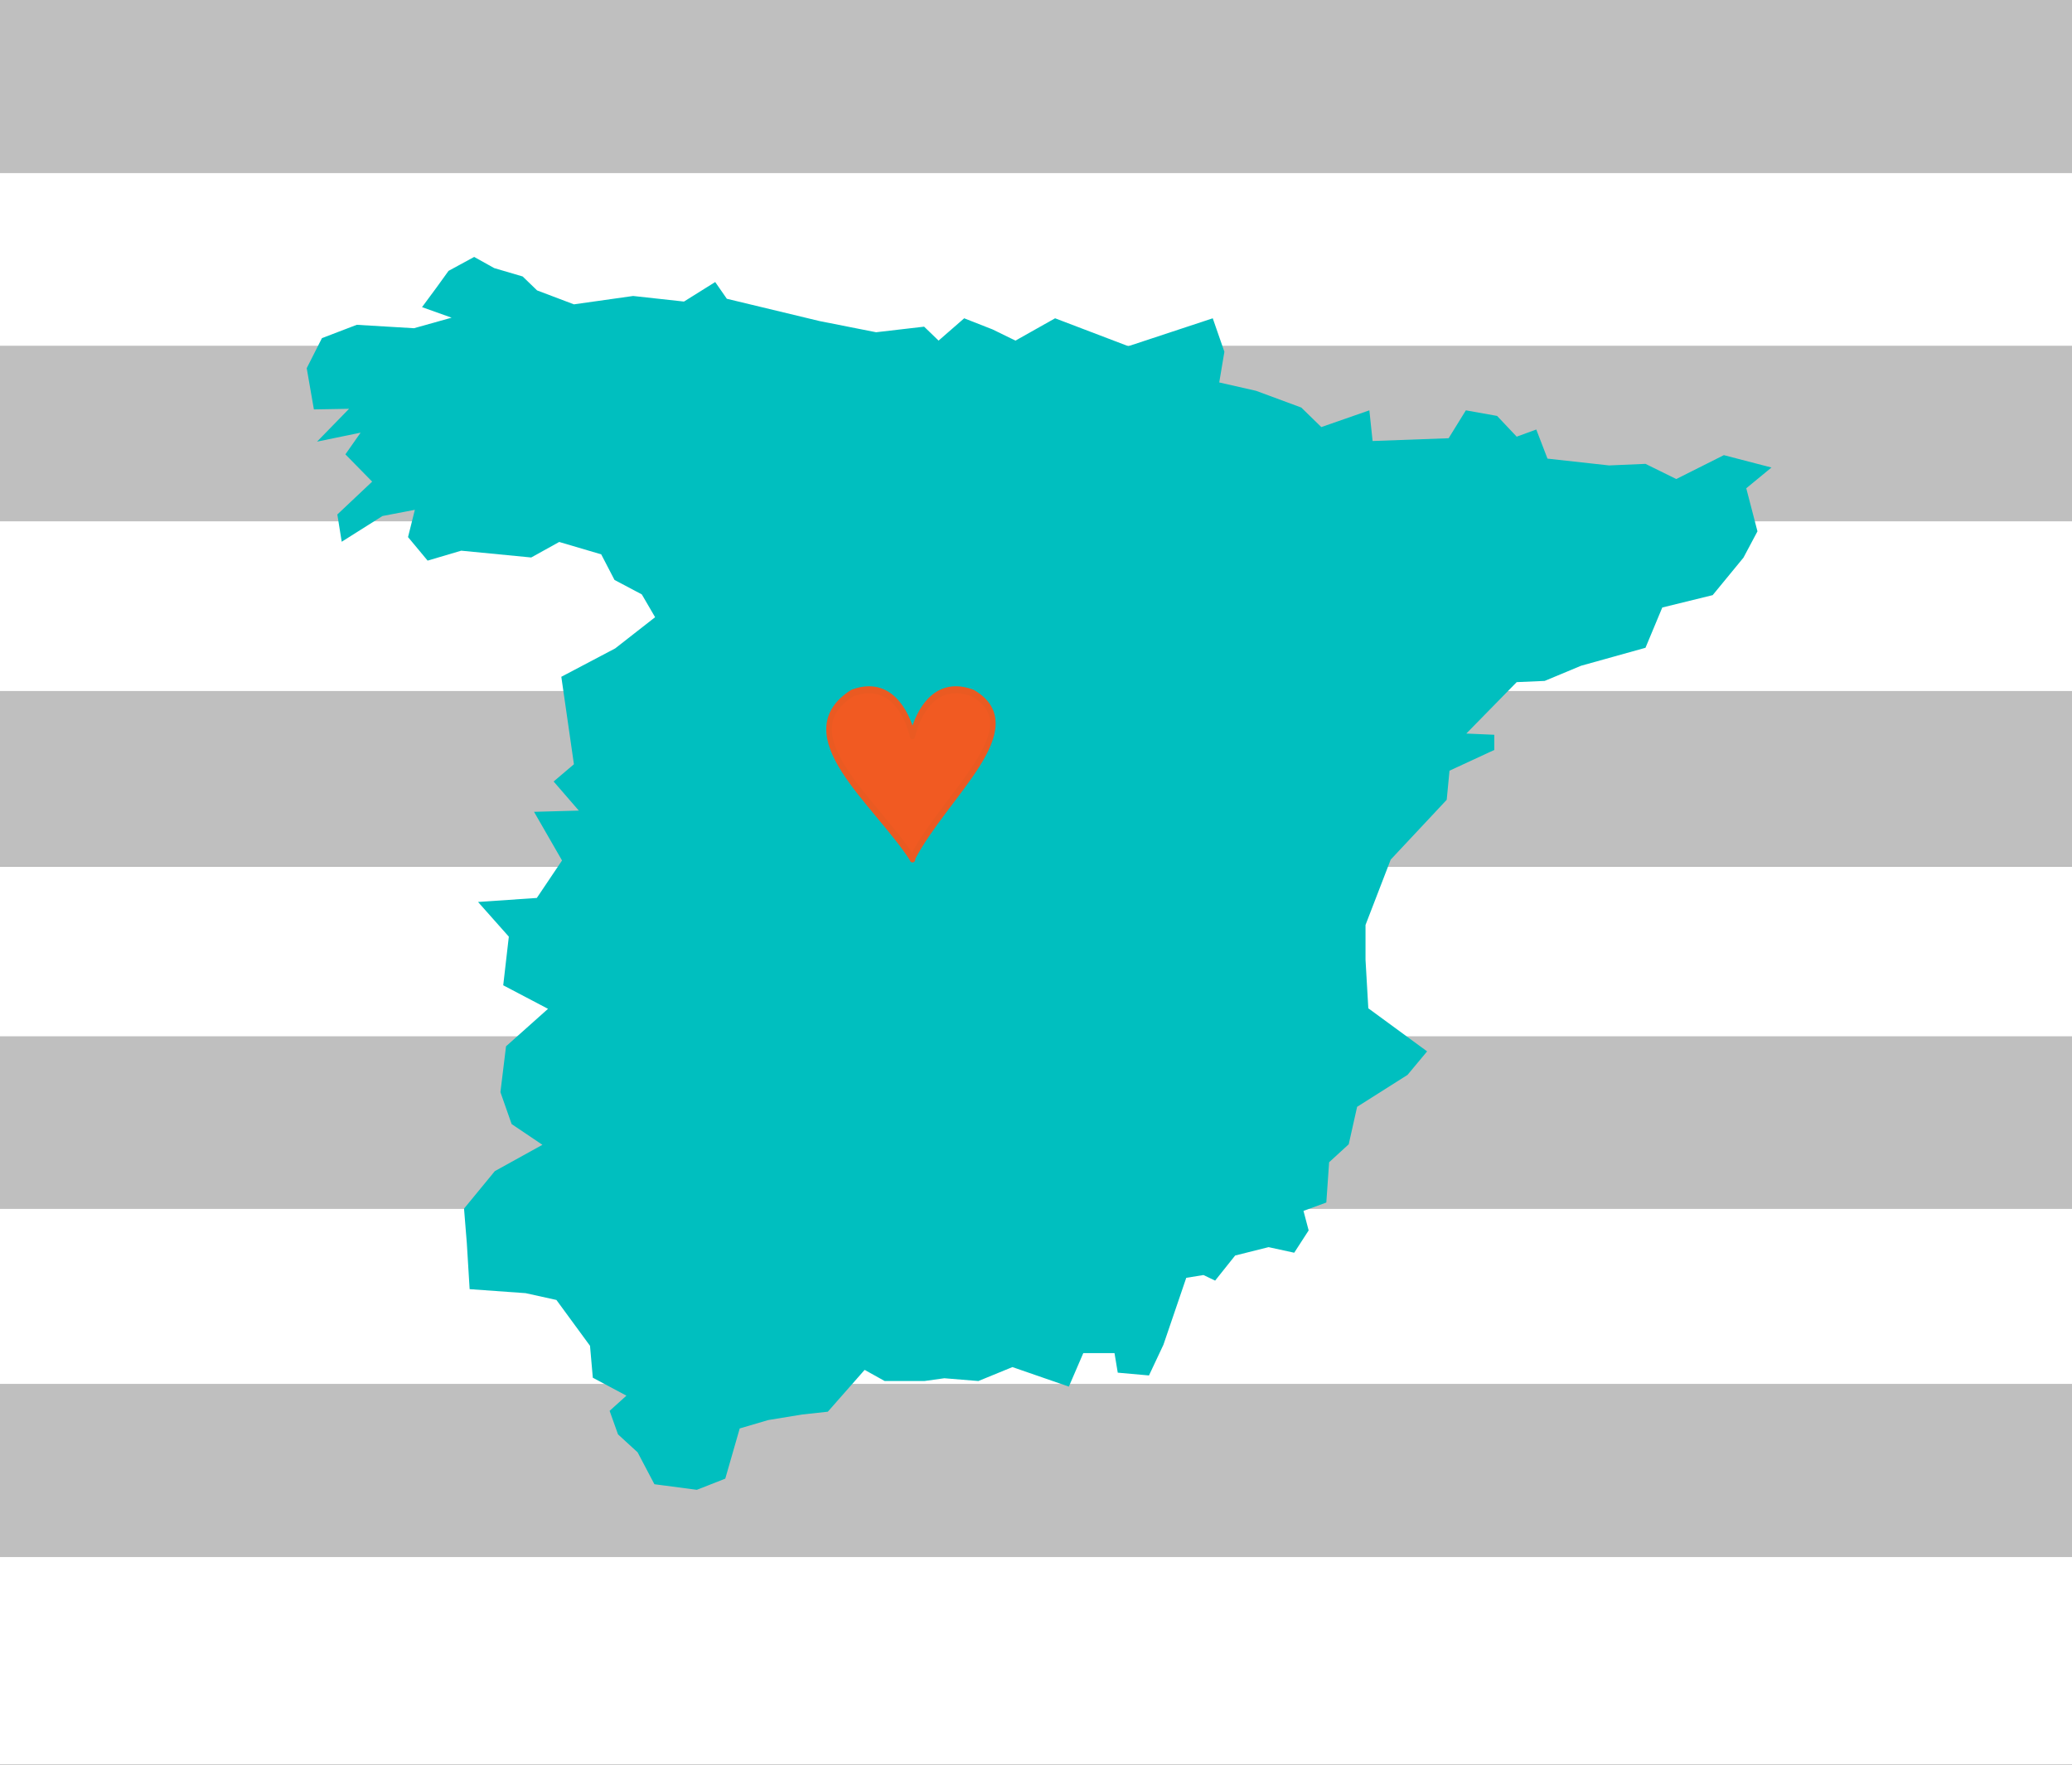 <?xml version="1.0"?><svg width="720" height="613.333" xmlns="http://www.w3.org/2000/svg">
 <rect width="100%" height="100%" fill="#333333" stroke="none"/>
 <title>Red Spain</title>

 <g>
  <title>Layer 1</title>
  <rect id="svg_15" height="61" width="720" y="-0.333" x="0" stroke-linecap="null" stroke-linejoin="null" stroke-dasharray="null" stroke-width="null" fill="#bfbfbf"/>
  <rect id="svg_20" height="61" width="720" y="60.167" x="0" stroke-linecap="null" stroke-linejoin="null" stroke-dasharray="null" stroke-width="null" fill="#ffffff"/>
  <rect id="svg_21" height="61" width="720" y="120.167" x="0" stroke-linecap="null" stroke-linejoin="null" stroke-dasharray="null" stroke-width="null" fill="#bfbfbf"/>
  <rect id="svg_22" height="61" width="720" y="181.167" x="0" stroke-linecap="null" stroke-linejoin="null" stroke-dasharray="null" stroke-width="null" fill="#ffffff"/>
  <rect id="svg_23" height="61" width="720" y="240.167" x="0" stroke-linecap="null" stroke-linejoin="null" stroke-dasharray="null" stroke-width="null" fill="#bfbfbf"/>
  <rect id="svg_24" height="61" width="720" y="301.167" x="0" stroke-linecap="null" stroke-linejoin="null" stroke-dasharray="null" stroke-width="null" fill="#ffffff"/>
  <rect id="svg_25" height="61" width="720" y="360.167" x="0" stroke-linecap="null" stroke-linejoin="null" stroke-dasharray="null" stroke-width="null" fill="#bfbfbf"/>
  <rect id="svg_26" height="61" width="720" y="420.167" x="0" stroke-linecap="null" stroke-linejoin="null" stroke-dasharray="null" stroke-width="null" fill="#ffffff"/>
  <rect id="svg_27" height="61" width="720" y="481.167" x="0" stroke-linecap="null" stroke-linejoin="null" stroke-dasharray="null" stroke-width="null" fill="#bfbfbf"/>
  <rect id="svg_28" height="73" width="720" y="541.167" x="0" stroke-linecap="null" stroke-linejoin="null" stroke-dasharray="null" stroke-width="null" fill="#ffffff"/>
  <path id="rect921" fill="#00bfbf" d="m146.652,106.751l10.276,3.662l-13.073,3.662l-19.883,-1.185l-12.1,4.631l-5.29,10.448l2.493,14.326l12.222,-0.216l-11.127,11.418l15.14,-3.124l-5.29,7.54l9.303,9.479l-12.1,11.418l1.52,9.478l14.167,-8.941l11.249,-2.155l-2.371,9.478l6.81,8.18l11.674,-3.454l24.322,2.363l9.729,-5.393l14.593,4.302l4.621,8.899l9.486,5.022l4.621,7.929l-13.863,10.839l-18.728,9.869l1.703,11.807l2.675,18.594l-7.053,5.99l8.756,10.119l-15.566,0.424l9.729,16.905l-8.756,13.027l-20.43,1.394l10.701,12.058l-1.946,16.905l15.566,8.179l-14.593,13.027l-1.946,15.936l3.892,11.088l10.701,7.21l-16.539,9.149l-10.701,13.027l0.973,12.058l0.973,15.935l19.457,1.394l10.701,2.363l11.674,15.936l0.973,11.088l11.674,6.241l-5.837,5.272l2.919,8.18l6.81,6.24l5.837,11.088l14.745,1.939l9.88,-3.878l5.017,-17.45l9.88,-2.908l11.826,-1.939l8.907,-0.969l12.8,-14.542l6.962,3.878l13.772,0l6.962,-0.969l11.826,0.969l11.826,-4.847l19.61,6.786l5.016,-11.634l10.853,0l1.125,6.786l10.853,0.969l5.016,-10.664l7.935,-23.267l5.989,-0.969l4.043,1.939l6.962,-8.725l11.614,-2.908l8.908,1.939l5.016,-7.756l-1.794,-6.786l7.935,-2.908l0.973,-13.997l6.81,-6.24l2.919,-13.027l17.511,-11.088l6.81,-8.18l-20.43,-14.966l-0.973,-16.905l0,-12.058l8.756,-22.722l19.457,-20.782l0.973,-10.119l15.566,-7.21l0,-5.272l-9.729,-0.424l17.511,-17.874l9.729,-0.424l12.647,-5.272l22.376,-6.24l5.837,-13.997l17.511,-4.302l10.701,-13.027l4.864,-9.149l-3.891,-14.966l8.756,-7.21l-16.539,-4.302l-16.539,8.301l-10.701,-5.272l-12.647,0.545l-21.403,-2.363l-3.891,-10.119l-6.81,2.484l-6.81,-7.21l-10.854,-1.939l-5.989,9.695l-26.419,0.969l-1.125,-10.664l-16.69,5.817l-6.962,-6.786l-15.718,-5.817l-12.799,-2.908l1.794,-10.664l-4.044,-11.633l-29.337,9.695l-25.446,-9.695l-13.772,7.756l-7.935,-3.878l-9.88,-3.878l-8.907,7.756l-5.017,-4.847l-16.69,1.939l-19.609,-3.878l-32.257,-7.756l-4.043,-5.817l-10.853,6.786l-17.664,-1.939l-20.582,2.908l-12.799,-4.847l-5.017,-4.847l-9.88,-2.908l-6.962,-3.878l-8.908,4.847l-4.195,5.817l-5.016,6.786z"/>
  <g externalResourcesRequired="false" id="svg_11">
   <title>orange heart</title>
   <g externalResourcesRequired="false" transform="matrix(1.917 0 0 1.917 -239 158)" id="svg_12">
    <title>Layer 1</title>
    <g externalResourcesRequired="false" id="svg_7" transform="matrix(0.796 0 0 1.014 -110.42 9.209)">
     <path d="m493.179,32.965c-1.121,0.005 -2.352,0.183 -3.716,0.58c-14.863,7.397 5.174,19.326 13.635,29.569l0,0.095c0.012,-0.015 0.029,-0.033 0.041,-0.047c0.012,0.015 0.03,0.033 0.042,0.047l0,-0.251c7.522,-11.3 27.158,-23.308 13.634,-29.413c-10.714,-3.122 -13.576,7.269 -13.676,7.644c-0.087,-0.327 -2.273,-8.257 -9.96,-8.224z" id="svg_8" stroke-miterlimit="4" stroke-linejoin="round" stroke-width="1.25" stroke="#ea5a22" fill-rule="evenodd" fill="#f15a22"/>
    </g>
   </g>
  </g>
 </g>
</svg>
